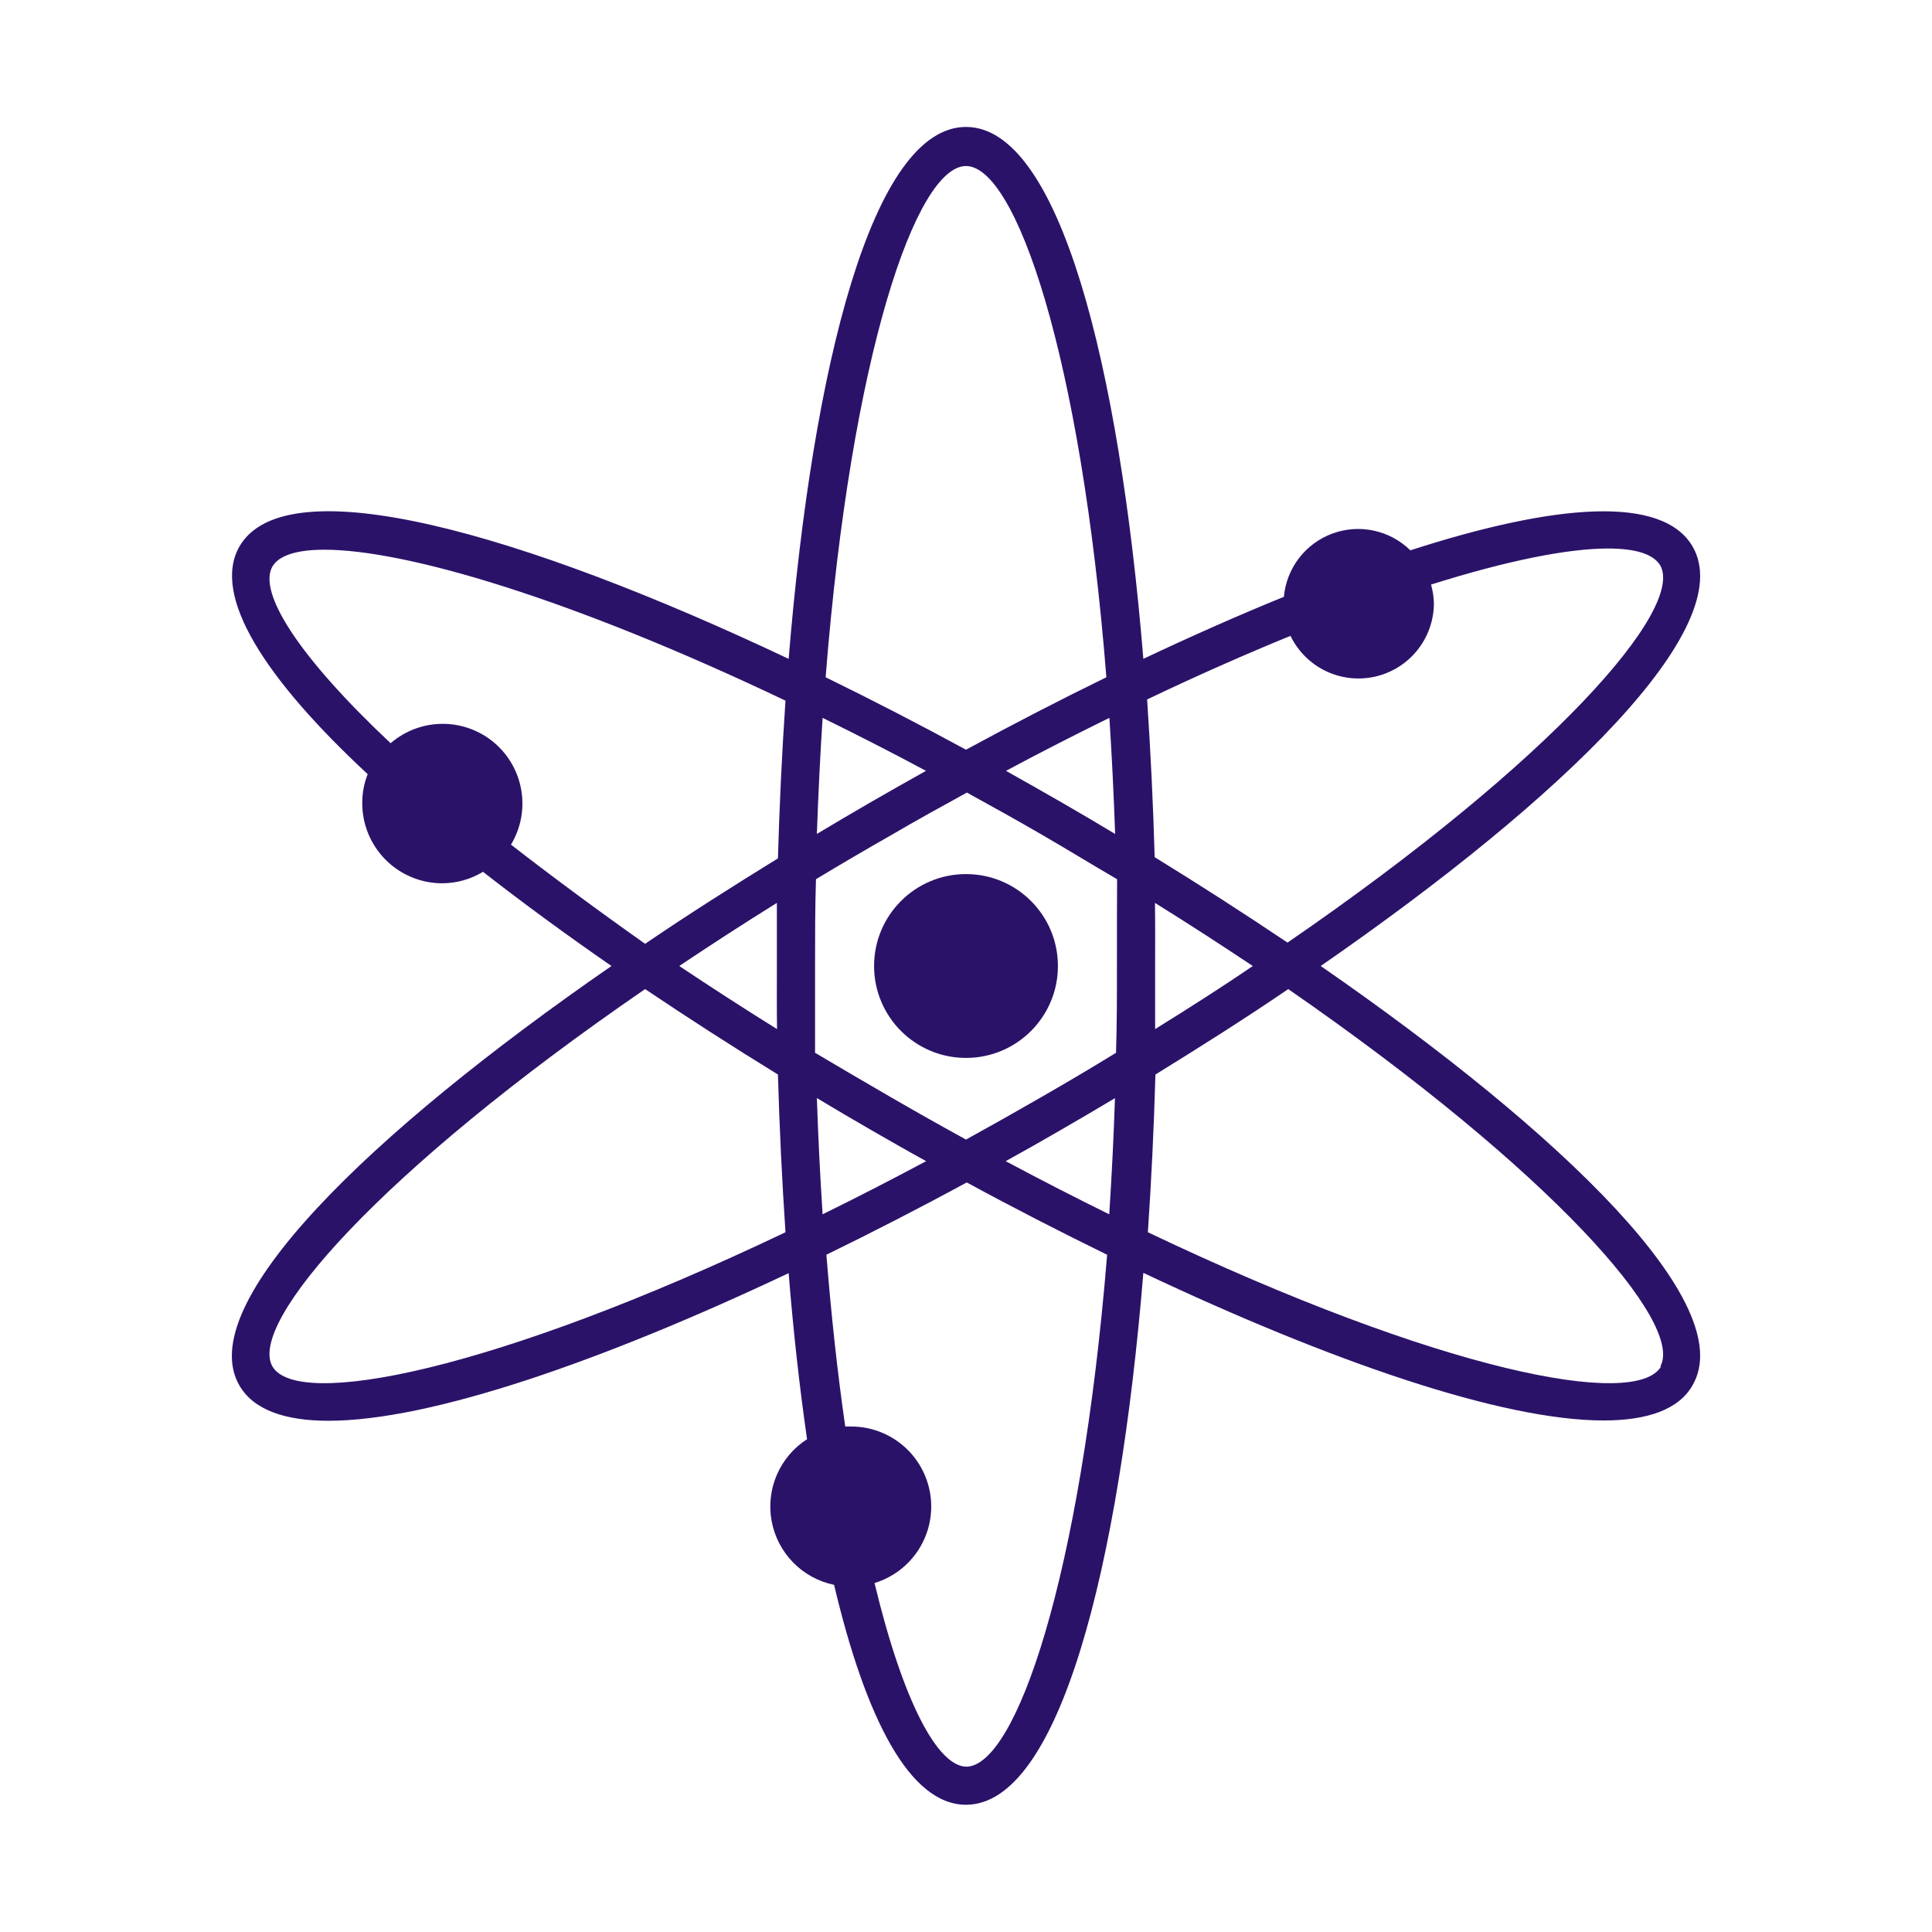 <svg width="128" height="128" viewBox="0 0 128 128" fill="none" xmlns="http://www.w3.org/2000/svg">
<path d="M87.5 64C103.6 52.86 115.23 41.56 112.14 36.21C110.14 32.77 103 33.37 93.44 36.46C92.773 35.805 91.933 35.353 91.019 35.156C90.105 34.959 89.154 35.026 88.276 35.349C87.398 35.672 86.63 36.237 86.061 36.978C85.492 37.72 85.145 38.609 85.06 39.54C82.06 40.76 78.95 42.14 75.75 43.65C74.15 24.13 70.18 8.41 64 8.41C57.82 8.41 53.85 24.13 52.25 43.65C34.55 35.28 18.95 30.85 15.86 36.21C14 39.48 17.59 45 24.36 51.29C24.119 51.901 23.996 52.553 24 53.21C23.999 53.907 24.135 54.597 24.401 55.241C24.667 55.885 25.057 56.471 25.549 56.964C26.041 57.457 26.626 57.849 27.27 58.115C27.913 58.383 28.604 58.52 29.3 58.52C30.253 58.517 31.186 58.254 32 57.76C34.64 59.82 37.49 61.91 40.51 64C24.4 75.14 12.77 86.44 15.86 91.79C16.79 93.4 18.86 94.13 21.76 94.13C28.52 94.13 39.87 90.2 52.25 84.35C52.56 88.2 52.97 91.9 53.47 95.35C52.584 95.919 51.888 96.739 51.47 97.705C51.051 98.672 50.931 99.741 51.123 100.776C51.315 101.812 51.811 102.766 52.548 103.519C53.285 104.271 54.229 104.787 55.26 105C57.35 113.83 60.26 119.57 64 119.57C70.18 119.57 74.15 103.84 75.75 84.33C88.13 90.18 99.48 94.11 106.24 94.11C109.15 94.11 111.24 93.38 112.14 91.77C115.23 86.44 103.6 75.14 87.5 64ZM85.5 42.13C85.992 43.145 86.812 43.964 87.827 44.454C88.843 44.944 89.994 45.077 91.094 44.83C92.195 44.583 93.179 43.972 93.888 43.095C94.597 42.218 94.989 41.127 95 40C94.993 39.57 94.929 39.143 94.81 38.73C99.91 37.12 103.91 36.34 106.54 36.34C108.39 36.34 109.54 36.72 109.99 37.45C111.63 40.31 102.99 50.3 85.3 62.45C82.46 60.54 79.51 58.64 76.5 56.79C76.4 53.25 76.23 49.79 76 46.34C79.33 44.75 82.53 43.34 85.49 42.13H85.5ZM69 72.68C67.3 73.66 65.634 74.6 64 75.5C62.36 74.6 60.694 73.66 59 72.68C57.307 71.7 55.64 70.723 54 69.75C54 67.88 54 66 54 64C54 62 54 60.12 54.06 58.25C55.66 57.283 57.327 56.307 59.06 55.32C60.76 54.32 62.43 53.41 64.06 52.51C65.7 53.41 67.37 54.34 69.06 55.32C70.75 56.3 72.41 57.32 74.01 58.25C74 60.12 74 62 74 64C74 66 74 67.88 73.94 69.75C72.354 70.723 70.707 71.7 69 72.68ZM73.87 72.75C73.78 75.43 73.65 77.99 73.49 80.45C71.27 79.36 68.99 78.19 66.63 76.93C67.85 76.26 69.06 75.57 70.27 74.87C71.48 74.17 72.68 73.47 73.88 72.75H73.87ZM61.36 76.93C59 78.19 56.714 79.363 54.5 80.45C54.34 77.99 54.21 75.45 54.12 72.75C55.32 73.47 56.52 74.18 57.72 74.87C58.92 75.56 60.14 76.26 61.36 76.93ZM51.48 68.18C49.21 66.77 47.06 65.37 45 64C47.05 62.63 49.2 61.23 51.47 59.82C51.47 61.21 51.47 62.61 51.47 64C51.47 65.39 51.46 66.79 51.48 68.18ZM54.12 55.25C54.214 52.583 54.34 50.02 54.5 47.56C56.72 48.65 59 49.81 61.35 51.07C60.14 51.75 58.93 52.43 57.72 53.13C56.51 53.83 55.32 54.53 54.12 55.25V55.25ZM66.65 51.07C69 49.81 71.28 48.65 73.5 47.56C73.66 50.02 73.787 52.583 73.88 55.25C72.68 54.53 71.48 53.82 70.28 53.13C69.08 52.44 67.86 51.75 66.65 51.07V51.07ZM76.52 59.82C78.79 61.23 80.94 62.63 83 64C81 65.37 78.8 66.77 76.53 68.18C76.53 66.79 76.53 65.39 76.53 64C76.53 62.61 76.54 61.21 76.52 59.82V59.82ZM64 11C67.29 11 71.61 23.51 73.3 44.87C70.23 46.37 67.11 47.98 64 49.67C60.89 47.98 57.77 46.37 54.7 44.87C56.39 23.46 60.71 11 64 11ZM33.83 56C34.49 54.926 34.744 53.652 34.546 52.407C34.349 51.163 33.712 50.03 32.752 49.213C31.792 48.397 30.572 47.951 29.311 47.956C28.051 47.961 26.834 48.416 25.88 49.24C19.77 43.5 17.07 39.24 18.05 37.53C18.48 36.8 19.65 36.42 21.5 36.42C26.81 36.42 37.69 39.58 52.04 46.42C51.81 49.83 51.64 53.33 51.54 56.87C48.54 58.72 45.54 60.62 42.74 62.53C39.46 60.21 36.48 58 33.83 55.94V56ZM18.05 90.53C16.41 87.67 25.05 77.68 42.74 65.53C45.58 67.44 48.53 69.34 51.54 71.19C51.64 74.73 51.81 78.19 52.04 81.64C32.7 90.86 19.7 93.38 18.05 90.53ZM64.05 117.05C62.12 117.05 59.83 112.74 57.94 104.88C59.156 104.51 60.198 103.715 60.877 102.64C61.556 101.566 61.826 100.283 61.638 99.026C61.45 97.769 60.817 96.622 59.853 95.793C58.89 94.964 57.661 94.509 56.39 94.51C56.26 94.51 56.13 94.51 56 94.51C55.5 91.07 55.084 87.277 54.75 83.13C57.82 81.63 60.94 80.03 64.05 78.34C67.16 80.03 70.28 81.63 73.35 83.13C71.61 104.53 67.3 117.05 64 117.05H64.05ZM110.05 90.53C108.4 93.38 95.4 90.86 76.05 81.64C76.28 78.23 76.45 74.73 76.55 71.19C79.55 69.34 82.55 67.44 85.35 65.53C102.91 77.68 111.59 87.67 110 90.53H110.05Z" fill="#2B1269"/>
<path d="M64 70.09C67.364 70.09 70.09 67.363 70.09 64C70.09 60.636 67.364 57.91 64 57.91C60.637 57.91 57.91 60.636 57.91 64C57.91 67.363 60.637 70.09 64 70.09Z" fill="#2B1269"/>
</svg>
